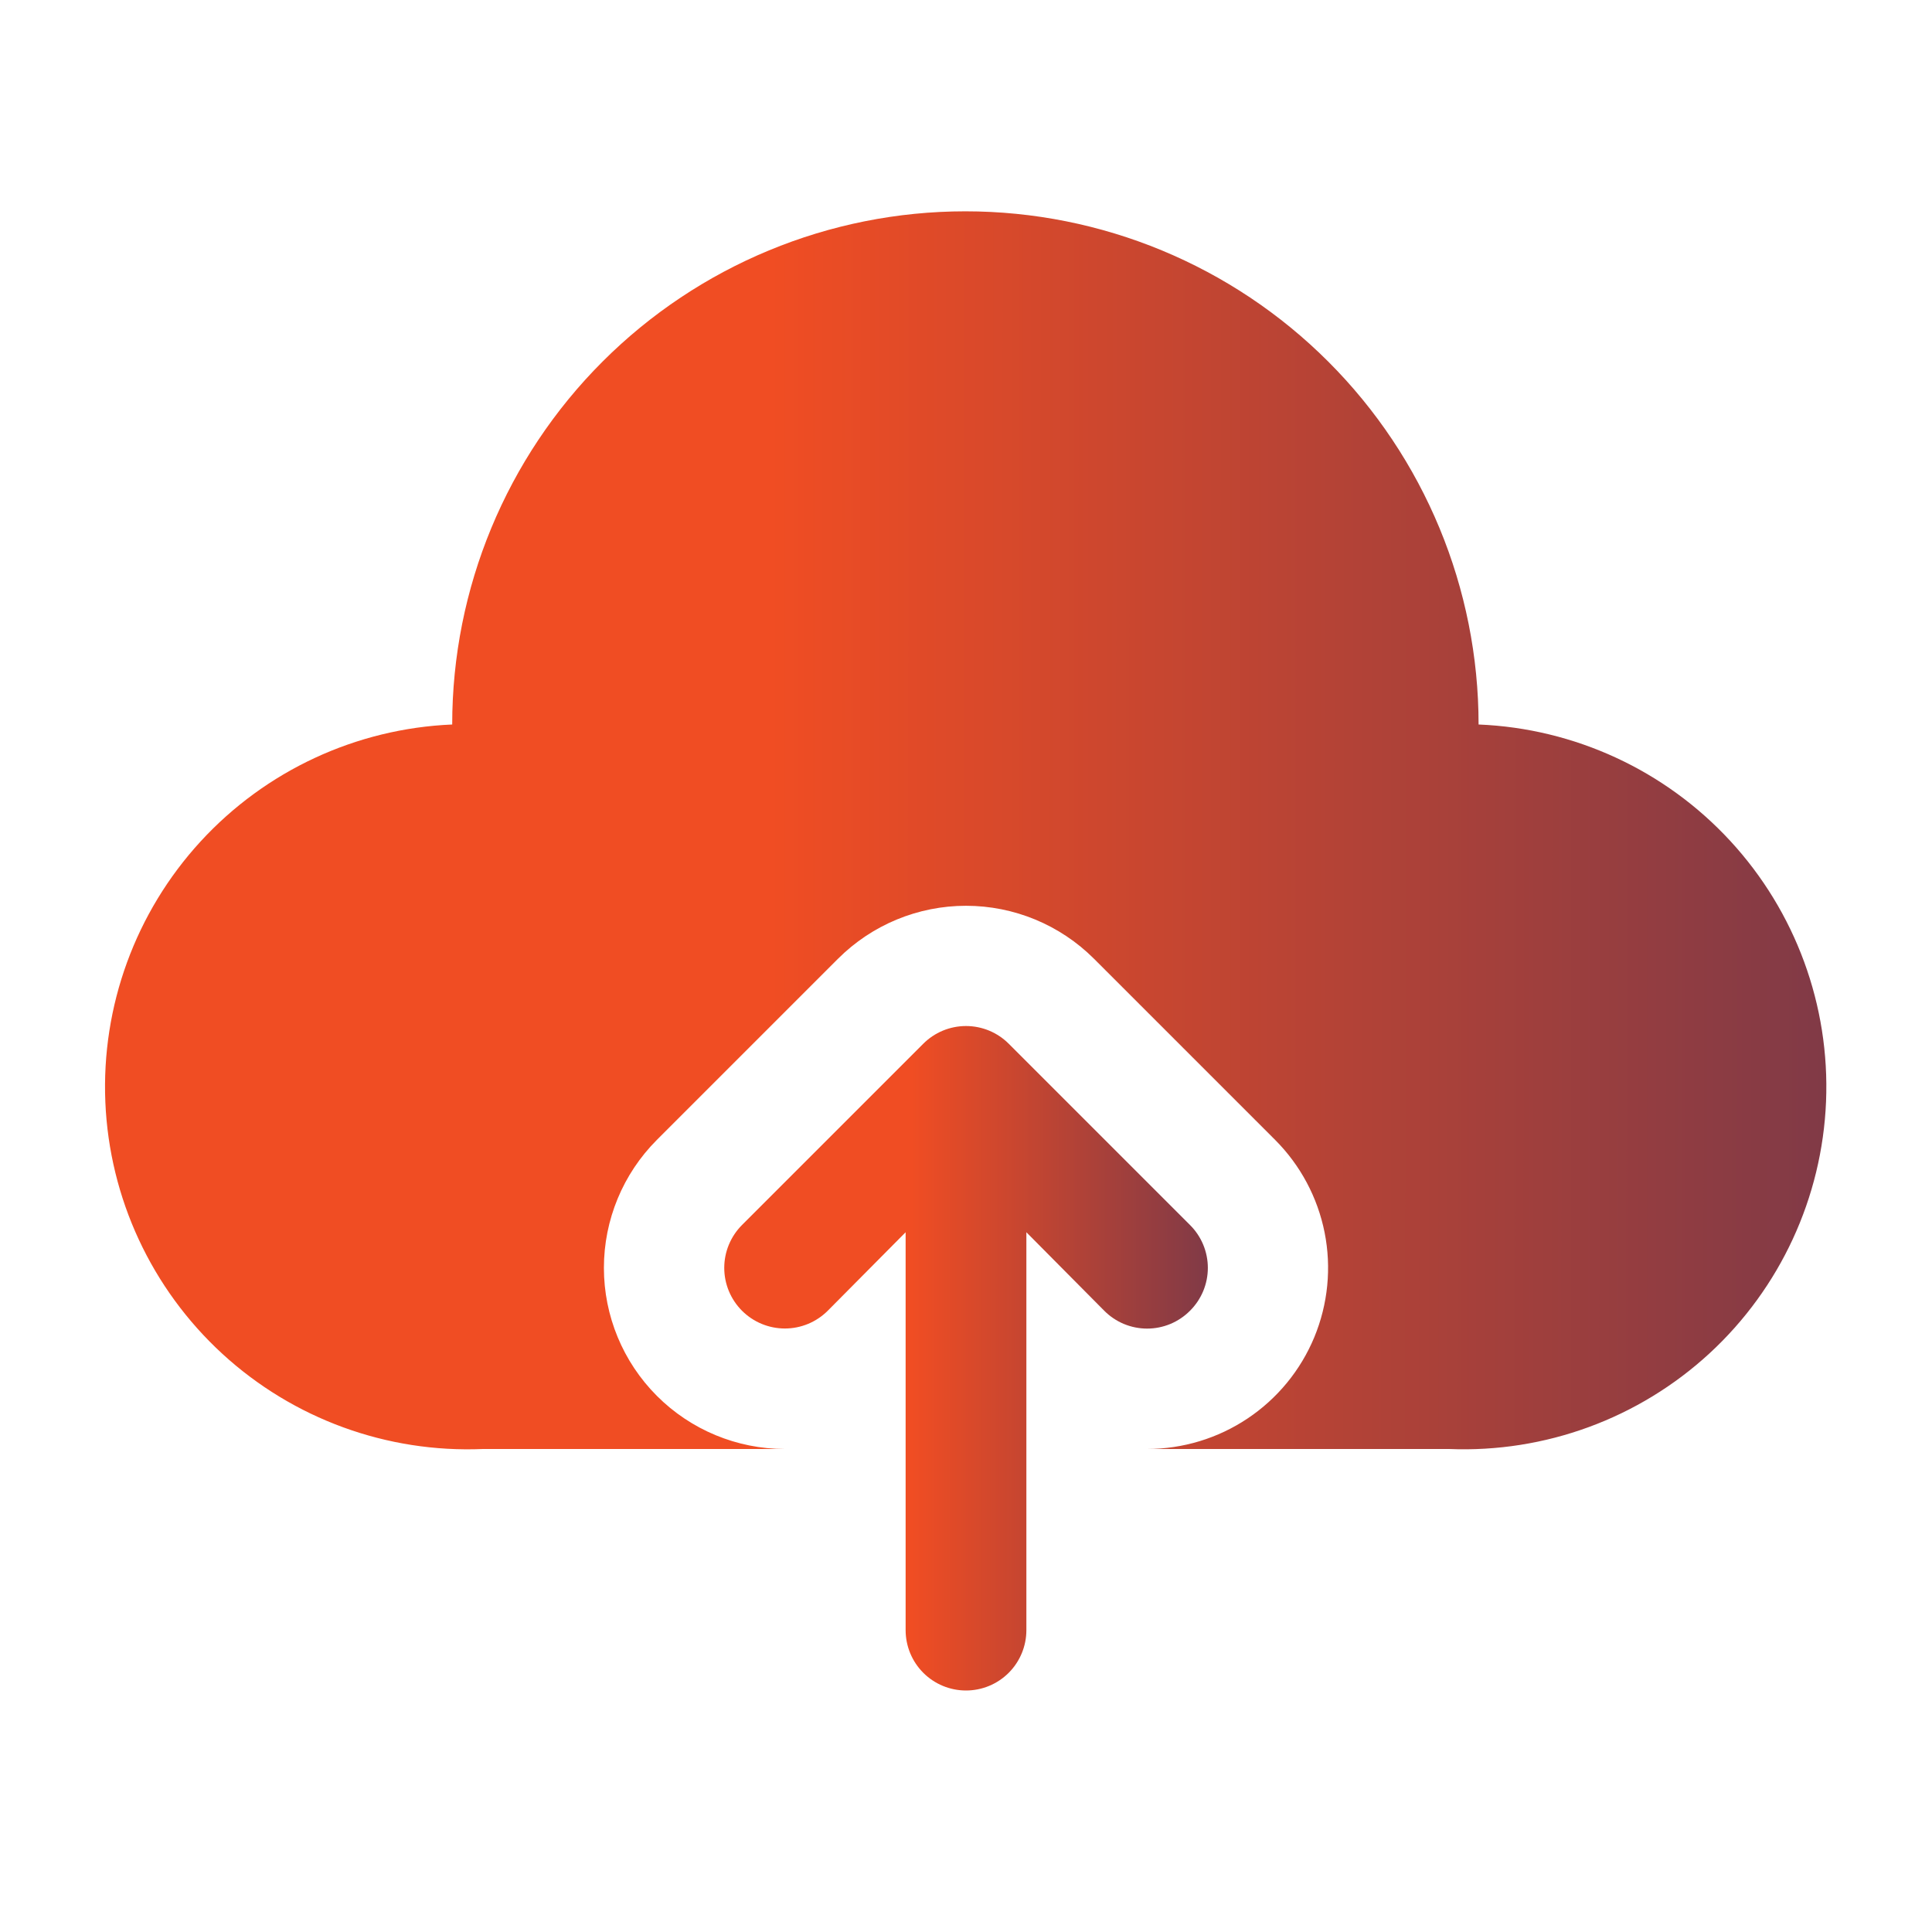 <?xml version="1.0" encoding="UTF-8"?>
<svg xmlns="http://www.w3.org/2000/svg" width="100" height="100" viewBox="0 0 100 100" fill="none">
  <g id="Laravel migration services">
    <g id="Group">
      <g id="Layer 2">
        <path id="Vector" d="M61.594 67.844C61.887 67.553 62.119 67.208 62.278 66.827C62.436 66.446 62.518 66.038 62.518 65.625C62.518 65.213 62.436 64.804 62.278 64.423C62.119 64.042 61.887 63.697 61.594 63.406L52.219 54.031C51.928 53.738 51.583 53.506 51.202 53.347C50.821 53.189 50.413 53.107 50 53.107C49.587 53.107 49.179 53.189 48.798 53.347C48.417 53.506 48.072 53.738 47.781 54.031L38.406 63.406C38.115 63.698 37.884 64.044 37.726 64.424C37.568 64.805 37.487 65.213 37.487 65.625C37.487 66.037 37.568 66.445 37.726 66.826C37.884 67.207 38.115 67.552 38.406 67.844C38.995 68.432 39.793 68.763 40.625 68.763C41.037 68.763 41.445 68.682 41.826 68.524C42.206 68.366 42.552 68.135 42.844 67.844L46.875 63.781V84.375C46.875 85.204 47.204 85.999 47.79 86.585C48.376 87.171 49.171 87.5 50 87.5C50.829 87.5 51.624 87.171 52.21 86.585C52.796 85.999 53.125 85.204 53.125 84.375V63.781L57.156 67.844C57.447 68.137 57.792 68.369 58.173 68.528C58.554 68.686 58.962 68.768 59.375 68.768C59.788 68.768 60.196 68.686 60.577 68.528C60.958 68.369 61.303 68.137 61.594 67.844Z" fill="url(#paint0_linear_1038_288)"></path>
        <path id="Vector_2" d="M76.531 37.5C76.531 30.455 73.733 23.699 68.751 18.718C63.77 13.736 57.014 10.938 49.969 10.938C42.924 10.938 36.168 13.736 31.186 18.718C26.205 23.699 23.406 30.455 23.406 37.5C18.433 37.711 13.748 39.889 10.381 43.555C7.015 47.221 5.242 52.074 5.453 57.047C5.664 62.02 7.843 66.705 11.508 70.072C15.174 73.439 20.027 75.211 25 75H40.625C38.139 74.998 35.756 74.009 34 72.25C32.244 70.492 31.258 68.109 31.258 65.625C31.258 63.141 32.244 60.758 34 59L43.375 49.625C45.133 47.869 47.516 46.883 50 46.883C52.484 46.883 54.867 47.869 56.625 49.625L66 59C67.309 60.311 68.201 61.981 68.562 63.798C68.923 65.616 68.737 67.499 68.029 69.212C67.32 70.924 66.119 72.387 64.579 73.417C63.039 74.448 61.228 74.998 59.375 75H75C79.973 75.203 84.823 73.422 88.483 70.05C92.142 66.677 94.312 61.988 94.516 57.016C94.719 52.043 92.938 47.193 89.565 43.533C86.192 39.873 81.504 37.703 76.531 37.5Z" fill="url(#paint1_linear_1038_288)"></path>
      </g>
    </g>
  </g>
  <defs>
    <linearGradient id="paint0_linear_1038_288" x1="37.487" y1="70.303" x2="75.273" y2="70.314" gradientUnits="userSpaceOnUse">
      <stop offset="0.256" stop-color="#F04D23"></stop>
      <stop offset="1" stop-color="#242A64"></stop>
    </linearGradient>
    <linearGradient id="paint1_linear_1038_288" x1="5.436" y1="42.977" x2="139.932" y2="43.05" gradientUnits="userSpaceOnUse">
      <stop offset="0.256" stop-color="#F04D23"></stop>
      <stop offset="1" stop-color="#242A64"></stop>
    </linearGradient>
  </defs>
</svg>
